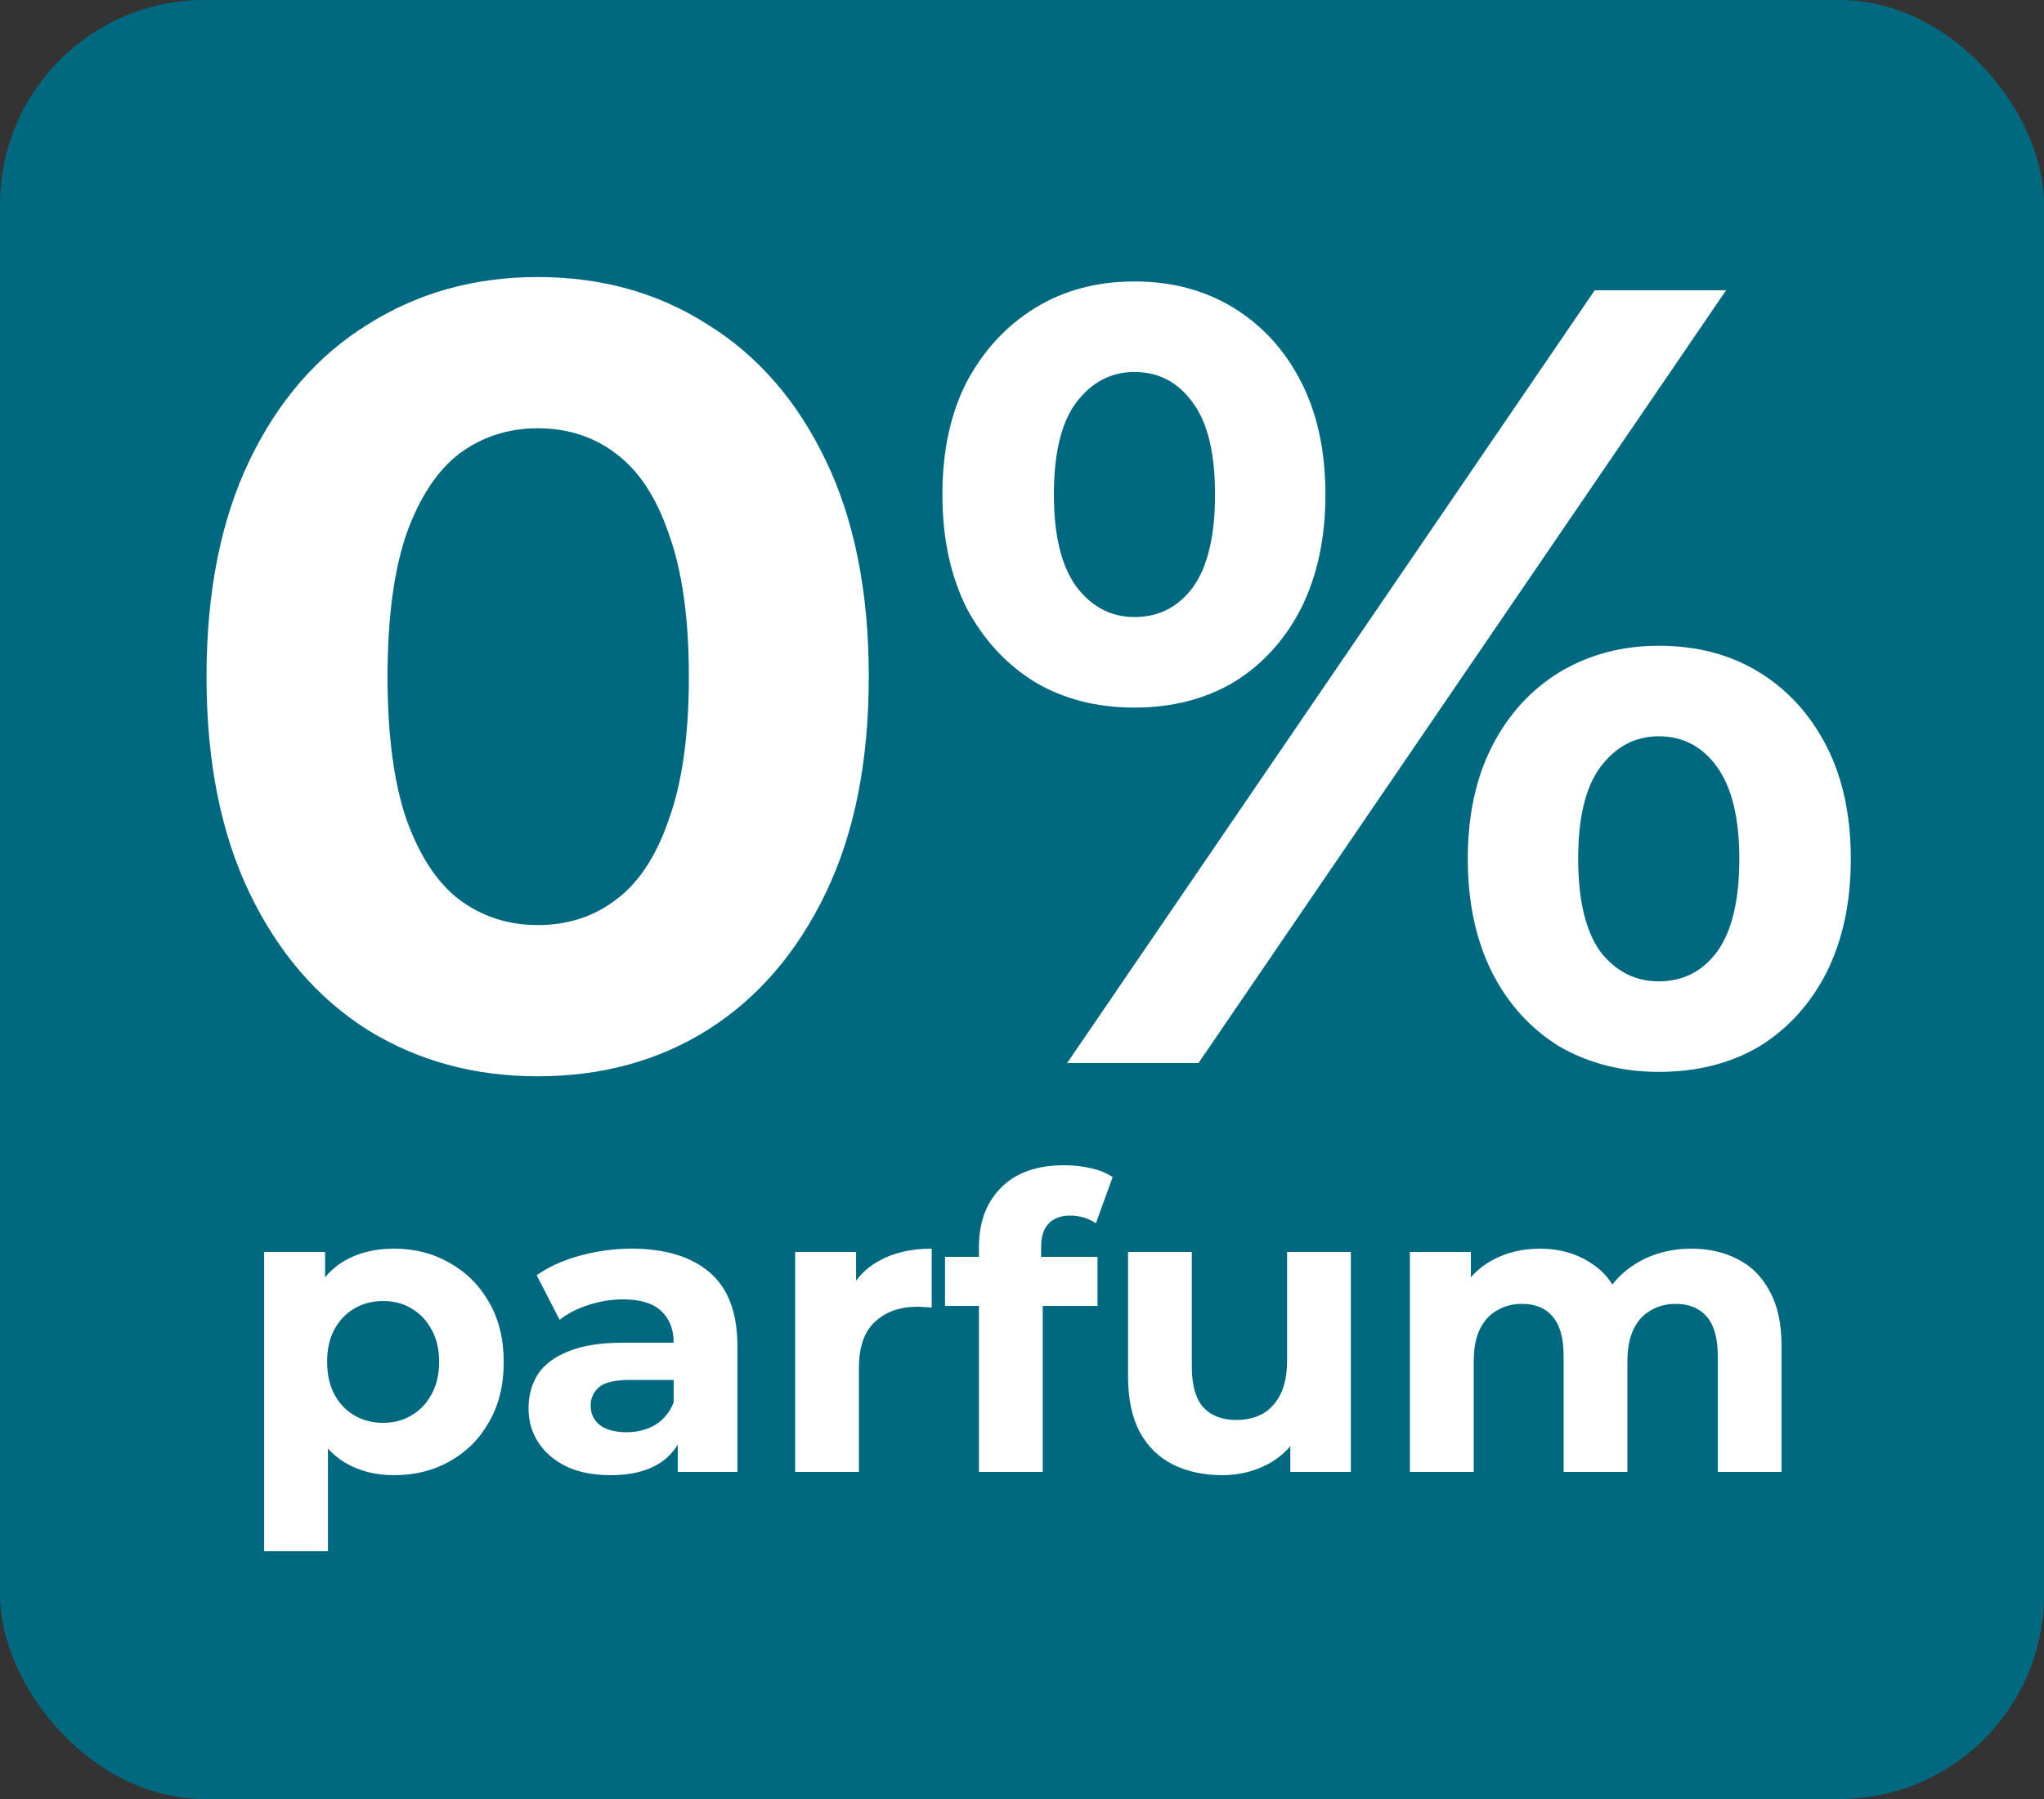 <svg width="50" height="44" viewBox="0 0 50 44" fill="none" xmlns="http://www.w3.org/2000/svg">
<rect x="0" y="0" width="50" height="44" fill="#333333" stroke="none"/>
<rect width="50" height="44" rx="5" fill="#006980"/>
<path d="M13.152 26.324C11.604 26.324 10.217 25.946 8.994 25.19C7.77 24.416 6.807 23.3 6.105 21.842C5.403 20.384 5.052 18.62 5.052 16.55C5.052 14.48 5.403 12.716 6.105 11.258C6.807 9.8 7.77 8.693 8.994 7.937C10.217 7.163 11.604 6.776 13.152 6.776C14.717 6.776 16.104 7.163 17.309 7.937C18.534 8.693 19.497 9.8 20.198 11.258C20.901 12.716 21.252 14.48 21.252 16.55C21.252 18.62 20.901 20.384 20.198 21.842C19.497 23.3 18.534 24.416 17.309 25.19C16.104 25.946 14.717 26.324 13.152 26.324ZM13.152 22.625C13.889 22.625 14.528 22.418 15.069 22.004C15.627 21.59 16.058 20.933 16.364 20.033C16.689 19.133 16.851 17.972 16.851 16.55C16.851 15.128 16.689 13.967 16.364 13.067C16.058 12.167 15.627 11.51 15.069 11.096C14.528 10.682 13.889 10.475 13.152 10.475C12.431 10.475 11.793 10.682 11.235 11.096C10.694 11.51 10.262 12.167 9.939 13.067C9.633 13.967 9.48 15.128 9.48 16.55C9.48 17.972 9.633 19.133 9.939 20.033C10.262 20.933 10.694 21.59 11.235 22.004C11.793 22.418 12.431 22.625 13.152 22.625ZM26.104 26L39.01 7.1H42.223L29.317 26H26.104ZM27.751 17.306C26.833 17.306 26.023 17.099 25.321 16.685C24.619 16.253 24.061 15.65 23.647 14.876C23.251 14.084 23.053 13.157 23.053 12.095C23.053 11.033 23.251 10.115 23.647 9.341C24.061 8.567 24.619 7.964 25.321 7.532C26.023 7.1 26.833 6.884 27.751 6.884C28.669 6.884 29.479 7.1 30.181 7.532C30.883 7.964 31.432 8.567 31.828 9.341C32.224 10.115 32.422 11.033 32.422 12.095C32.422 13.157 32.224 14.084 31.828 14.876C31.432 15.65 30.883 16.253 30.181 16.685C29.479 17.099 28.669 17.306 27.751 17.306ZM27.751 15.092C28.345 15.092 28.822 14.849 29.182 14.363C29.542 13.859 29.722 13.103 29.722 12.095C29.722 11.087 29.542 10.34 29.182 9.854C28.822 9.35 28.345 9.098 27.751 9.098C27.175 9.098 26.698 9.35 26.32 9.854C25.96 10.34 25.78 11.087 25.78 12.095C25.78 13.085 25.96 13.832 26.32 14.336C26.698 14.84 27.175 15.092 27.751 15.092ZM40.576 26.216C39.676 26.216 38.866 26.009 38.146 25.595C37.444 25.163 36.895 24.56 36.499 23.786C36.103 22.994 35.905 22.067 35.905 21.005C35.905 19.943 36.103 19.025 36.499 18.251C36.895 17.477 37.444 16.874 38.146 16.442C38.866 16.01 39.676 15.794 40.576 15.794C41.512 15.794 42.331 16.01 43.033 16.442C43.735 16.874 44.284 17.477 44.68 18.251C45.076 19.025 45.274 19.943 45.274 21.005C45.274 22.067 45.076 22.994 44.68 23.786C44.284 24.56 43.735 25.163 43.033 25.595C42.331 26.009 41.512 26.216 40.576 26.216ZM40.576 24.002C41.17 24.002 41.647 23.759 42.007 23.273C42.367 22.769 42.547 22.013 42.547 21.005C42.547 20.015 42.367 19.268 42.007 18.764C41.647 18.26 41.17 18.008 40.576 18.008C40 18.008 39.523 18.26 39.145 18.764C38.785 19.25 38.605 19.997 38.605 21.005C38.605 22.013 38.785 22.769 39.145 23.273C39.523 23.759 40 24.002 40.576 24.002ZM9.642 36.08C9.189 36.08 8.792 35.98 8.452 35.78C8.112 35.58 7.846 35.277 7.652 34.87C7.466 34.457 7.372 33.937 7.372 33.31C7.372 32.677 7.462 32.157 7.642 31.75C7.822 31.343 8.082 31.04 8.422 30.84C8.762 30.64 9.169 30.54 9.642 30.54C10.149 30.54 10.602 30.657 11.002 30.89C11.409 31.117 11.729 31.437 11.962 31.85C12.202 32.263 12.322 32.75 12.322 33.31C12.322 33.877 12.202 34.367 11.962 34.78C11.729 35.193 11.409 35.513 11.002 35.74C10.602 35.967 10.149 36.08 9.642 36.08ZM6.462 37.94V30.62H7.952V31.72L7.922 33.32L8.022 34.91V37.94H6.462ZM9.372 34.8C9.632 34.8 9.862 34.74 10.062 34.62C10.269 34.5 10.432 34.33 10.552 34.11C10.679 33.883 10.742 33.617 10.742 33.31C10.742 32.997 10.679 32.73 10.552 32.51C10.432 32.29 10.269 32.12 10.062 32C9.862 31.88 9.632 31.82 9.372 31.82C9.112 31.82 8.879 31.88 8.672 32C8.466 32.12 8.302 32.29 8.182 32.51C8.062 32.73 8.002 32.997 8.002 33.31C8.002 33.617 8.062 33.883 8.182 34.11C8.302 34.33 8.466 34.5 8.672 34.62C8.879 34.74 9.112 34.8 9.372 34.8ZM16.579 36V34.95L16.479 34.72V32.84C16.479 32.507 16.375 32.247 16.169 32.06C15.969 31.873 15.659 31.78 15.239 31.78C14.952 31.78 14.669 31.827 14.389 31.92C14.115 32.007 13.882 32.127 13.689 32.28L13.129 31.19C13.422 30.983 13.775 30.823 14.189 30.71C14.602 30.597 15.022 30.54 15.449 30.54C16.269 30.54 16.905 30.733 17.359 31.12C17.812 31.507 18.039 32.11 18.039 32.93V36H16.579ZM14.939 36.08C14.519 36.08 14.159 36.01 13.859 35.87C13.559 35.723 13.329 35.527 13.169 35.28C13.009 35.033 12.929 34.757 12.929 34.45C12.929 34.13 13.005 33.85 13.159 33.61C13.319 33.37 13.569 33.183 13.909 33.05C14.249 32.91 14.692 32.84 15.239 32.84H16.669V33.75H15.409C15.042 33.75 14.789 33.81 14.649 33.93C14.515 34.05 14.449 34.2 14.449 34.38C14.449 34.58 14.525 34.74 14.679 34.86C14.839 34.973 15.055 35.03 15.329 35.03C15.589 35.03 15.822 34.97 16.029 34.85C16.235 34.723 16.385 34.54 16.479 34.3L16.719 35.02C16.605 35.367 16.399 35.63 16.099 35.81C15.799 35.99 15.412 36.08 14.939 36.08ZM19.451 36V30.62H20.941V32.14L20.73 31.7C20.89 31.32 21.147 31.033 21.5 30.84C21.854 30.64 22.284 30.54 22.791 30.54V31.98C22.724 31.973 22.664 31.97 22.61 31.97C22.557 31.963 22.5 31.96 22.441 31.96C22.014 31.96 21.667 32.083 21.401 32.33C21.14 32.57 21.011 32.947 21.011 33.46V36H19.451ZM23.947 36V30.5C23.947 29.893 24.127 29.41 24.487 29.05C24.847 28.683 25.36 28.5 26.027 28.5C26.254 28.5 26.47 28.523 26.677 28.57C26.89 28.617 27.07 28.69 27.217 28.79L26.807 29.92C26.72 29.86 26.624 29.813 26.517 29.78C26.41 29.747 26.297 29.73 26.177 29.73C25.95 29.73 25.774 29.797 25.647 29.93C25.527 30.057 25.467 30.25 25.467 30.51V31.01L25.507 31.68V36H23.947ZM23.117 31.94V30.74H26.847V31.94H23.117ZM29.894 36.08C29.448 36.08 29.048 35.993 28.694 35.82C28.348 35.647 28.078 35.383 27.884 35.03C27.691 34.67 27.594 34.213 27.594 33.66V30.62H29.154V33.43C29.154 33.877 29.248 34.207 29.434 34.42C29.628 34.627 29.898 34.73 30.244 34.73C30.484 34.73 30.698 34.68 30.884 34.58C31.071 34.473 31.218 34.313 31.324 34.1C31.431 33.88 31.484 33.607 31.484 33.28V30.62H33.044V36H31.564V34.52L31.834 34.95C31.654 35.323 31.388 35.607 31.034 35.8C30.688 35.987 30.308 36.08 29.894 36.08ZM41.38 30.54C41.806 30.54 42.183 30.627 42.51 30.8C42.843 30.967 43.103 31.227 43.289 31.58C43.483 31.927 43.58 32.373 43.58 32.92V36H42.02V33.16C42.02 32.727 41.929 32.407 41.749 32.2C41.569 31.993 41.316 31.89 40.989 31.89C40.763 31.89 40.559 31.943 40.38 32.05C40.2 32.15 40.059 32.303 39.959 32.51C39.859 32.717 39.809 32.98 39.809 33.3V36H38.249V33.16C38.249 32.727 38.16 32.407 37.98 32.2C37.806 31.993 37.556 31.89 37.23 31.89C37.003 31.89 36.8 31.943 36.62 32.05C36.44 32.15 36.3 32.303 36.2 32.51C36.099 32.717 36.05 32.98 36.05 33.3V36H34.489V30.62H35.98V32.09L35.7 31.66C35.886 31.293 36.15 31.017 36.489 30.83C36.836 30.637 37.23 30.54 37.669 30.54C38.163 30.54 38.593 30.667 38.959 30.92C39.333 31.167 39.58 31.547 39.7 32.06L39.15 31.91C39.33 31.49 39.616 31.157 40.01 30.91C40.41 30.663 40.866 30.54 41.38 30.54Z" fill="white"/>
</svg>
